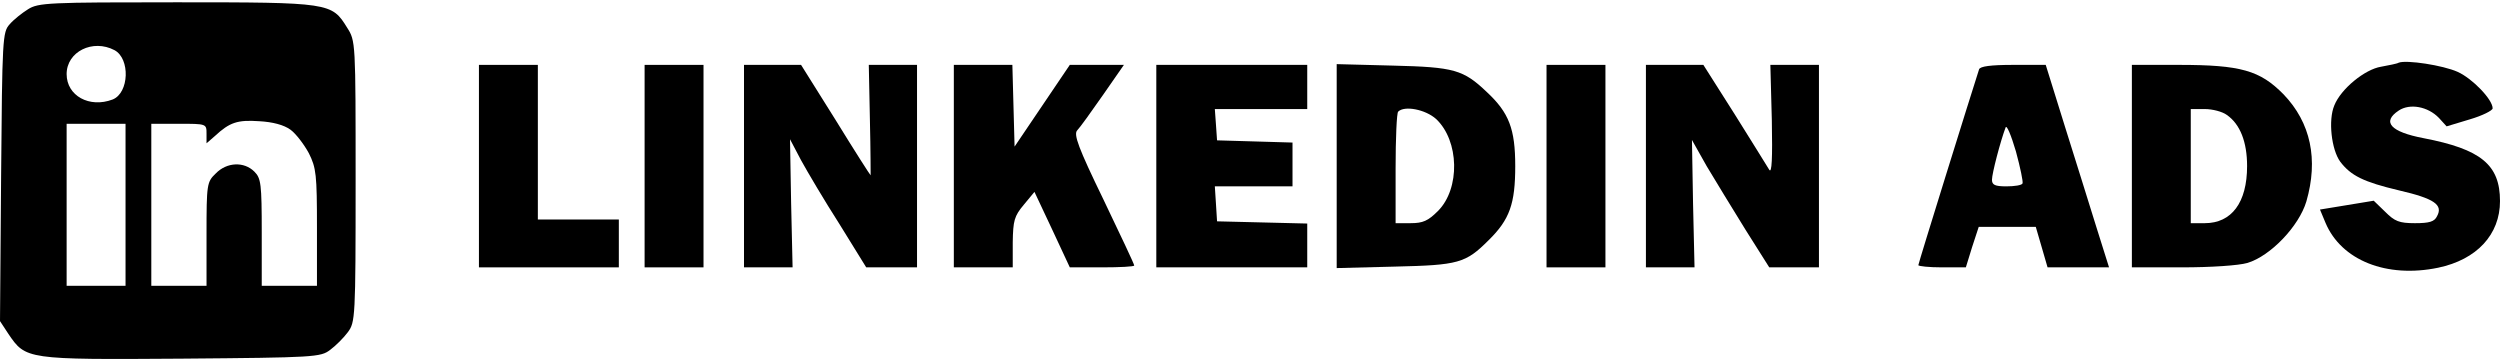 <svg xmlns="http://www.w3.org/2000/svg" width="195" height="28" viewBox="0 0 195 28" fill="none"><path d="M2.182 0.725C1.723 1.012 1.062 1.529 0.747 1.902C0.201 2.505 0.172 2.993 0.086 13.79L0 25.046L0.66 26.051C2.01 28.032 2.039 28.061 14.156 27.975C24.58 27.889 25.01 27.86 25.757 27.286C26.188 26.97 26.819 26.338 27.135 25.907C27.709 25.132 27.738 24.788 27.738 14.163C27.738 3.252 27.738 3.194 27.078 2.161C25.872 0.208 25.757 0.179 13.754 0.179C3.819 0.179 2.986 0.208 2.182 0.725ZM8.93 3.912C10.165 4.573 10.079 7.243 8.787 7.76C6.978 8.449 5.197 7.473 5.197 5.779C5.197 4.027 7.236 3.022 8.93 3.912ZM22.656 10.115C23.086 10.43 23.718 11.263 24.091 11.952C24.666 13.101 24.723 13.618 24.723 17.753V22.29H22.57H20.416V18.126C20.416 14.336 20.359 13.905 19.842 13.388C19.038 12.584 17.688 12.642 16.827 13.532C16.137 14.192 16.109 14.364 16.109 18.27V22.29H13.955H11.802V15.972V9.655H13.955C16.109 9.655 16.109 9.655 16.109 10.43V11.177L16.769 10.603C17.918 9.54 18.521 9.339 20.215 9.454C21.277 9.512 22.139 9.741 22.656 10.115ZM9.792 15.972V22.29H7.494H5.197V15.972V9.655H7.494H9.792V15.972Z" fill="black"></path><path d="M187.103 4.888C186.96 4.974 186.328 5.089 185.725 5.204C184.462 5.405 182.595 6.927 182.078 8.219C181.59 9.368 181.849 11.665 182.538 12.612C183.371 13.704 184.347 14.192 187.132 14.852C189.86 15.484 190.578 15.972 190.09 16.862C189.889 17.293 189.487 17.408 188.367 17.408C187.132 17.408 186.788 17.264 186.041 16.517L185.151 15.656L183.055 16.001L180.958 16.345L181.389 17.379C182.624 20.308 186.156 21.715 190.176 20.882C193.191 20.25 195 18.298 195 15.685C195 12.842 193.507 11.636 189.027 10.775C186.472 10.287 185.754 9.511 187.103 8.621C187.965 8.047 189.372 8.305 190.233 9.195L190.836 9.856L192.645 9.31C193.622 9.023 194.426 8.621 194.426 8.449C194.426 7.76 192.846 6.123 191.698 5.606C190.549 5.089 187.706 4.658 187.103 4.888Z" fill="black"></path><path d="M37.357 12.957V20.854H42.813H48.269V18.987V17.121H45.11H41.952V11.091V5.061H39.655H37.357V12.957Z" fill="black"></path><path d="M50.279 12.957V20.854H52.577H54.874V12.957V5.061H52.577H50.279V12.957Z" fill="black"></path><path d="M58.032 12.957V20.854H59.927H61.822L61.708 15.857L61.621 10.861L62.483 12.498C62.971 13.388 64.292 15.627 65.469 17.465L67.565 20.854H69.547H71.528V12.957V5.061H69.633H67.766L67.853 9.368C67.91 11.751 67.91 13.675 67.91 13.675C67.881 13.675 66.647 11.751 65.182 9.368L62.483 5.061H60.272H58.032V12.957Z" fill="black"></path><path d="M74.399 12.957V20.854H76.697H78.994V18.901C79.022 17.207 79.109 16.862 79.855 15.972L80.688 14.967L82.066 17.896L83.445 20.854H85.971C87.35 20.854 88.469 20.796 88.469 20.71C88.469 20.595 87.378 18.298 86.058 15.541C84.105 11.521 83.732 10.488 84.019 10.172C84.22 9.971 85.11 8.736 86.029 7.415L87.665 5.061H85.541H83.445L81.291 8.248L79.137 11.435L79.051 8.248L78.965 5.061H76.697H74.399V12.957Z" fill="black"></path><path d="M90.192 12.957V20.854H96.078H101.965V19.131V17.436L98.462 17.35L94.93 17.264L94.844 15.886L94.757 14.536H97.772H100.816V12.813V11.119L97.887 11.033L94.93 10.947L94.844 9.712L94.757 8.506H98.347H101.965V6.783V5.061H96.078H90.192V12.957Z" fill="black"></path><path d="M104.262 12.956V20.91L108.799 20.795C113.767 20.68 114.312 20.537 116.121 18.728C117.758 17.12 118.189 15.885 118.189 12.956C118.189 10.056 117.701 8.793 115.978 7.185C114.14 5.433 113.422 5.232 108.656 5.117L104.262 5.002V12.956ZM112.015 9.281C113.824 10.975 113.91 14.708 112.159 16.459C111.383 17.235 110.981 17.407 110.034 17.407H108.857V13.157C108.857 10.803 108.943 8.793 109.058 8.707C109.546 8.218 111.182 8.534 112.015 9.281Z" fill="black"></path><path d="M120.629 12.957V20.854H122.927H125.224V12.957V5.061H122.927H120.629V12.957Z" fill="black"></path><path d="M128.382 12.957V20.854H130.277H132.173L132.058 15.886L131.972 10.918L133.12 12.957C133.781 14.048 135.13 16.288 136.135 17.896L138.002 20.854H139.926H141.878V12.957V5.061H139.983H138.088L138.203 9.396C138.26 12.354 138.203 13.56 138.002 13.244C137.858 12.986 136.623 11.033 135.303 8.908L132.862 5.061H130.622H128.382V12.957Z" fill="black"></path><path d="M154.369 5.405C153.738 7.358 149.631 20.538 149.631 20.681C149.631 20.767 150.464 20.854 151.469 20.854H153.336L153.824 19.274L154.341 17.695H156.58H158.791L159.251 19.274L159.71 20.854H162.122H164.505L163.529 17.752C163.012 16.058 161.892 12.526 161.06 9.856L159.567 5.061H157.04C155.259 5.061 154.455 5.175 154.369 5.405ZM157.758 14.307C157.7 14.45 157.126 14.536 156.494 14.536C155.604 14.536 155.374 14.421 155.374 14.02C155.374 13.531 156.035 11.004 156.437 9.942C156.523 9.712 156.867 10.545 157.241 11.809C157.585 13.072 157.815 14.192 157.758 14.307Z" fill="black"></path><path d="M166.286 12.957V20.854H170.191C172.459 20.854 174.613 20.71 175.302 20.509C177.111 19.963 179.322 17.637 179.896 15.714C180.844 12.44 180.241 9.569 178.116 7.358C176.278 5.491 174.785 5.061 169.961 5.061H166.286V12.957ZM173.694 8.966C174.728 9.684 175.273 11.062 175.273 12.957C175.273 15.8 174.067 17.408 171.971 17.408H170.88V12.957V8.506H171.971C172.574 8.506 173.349 8.707 173.694 8.966Z" fill="black"></path></svg>